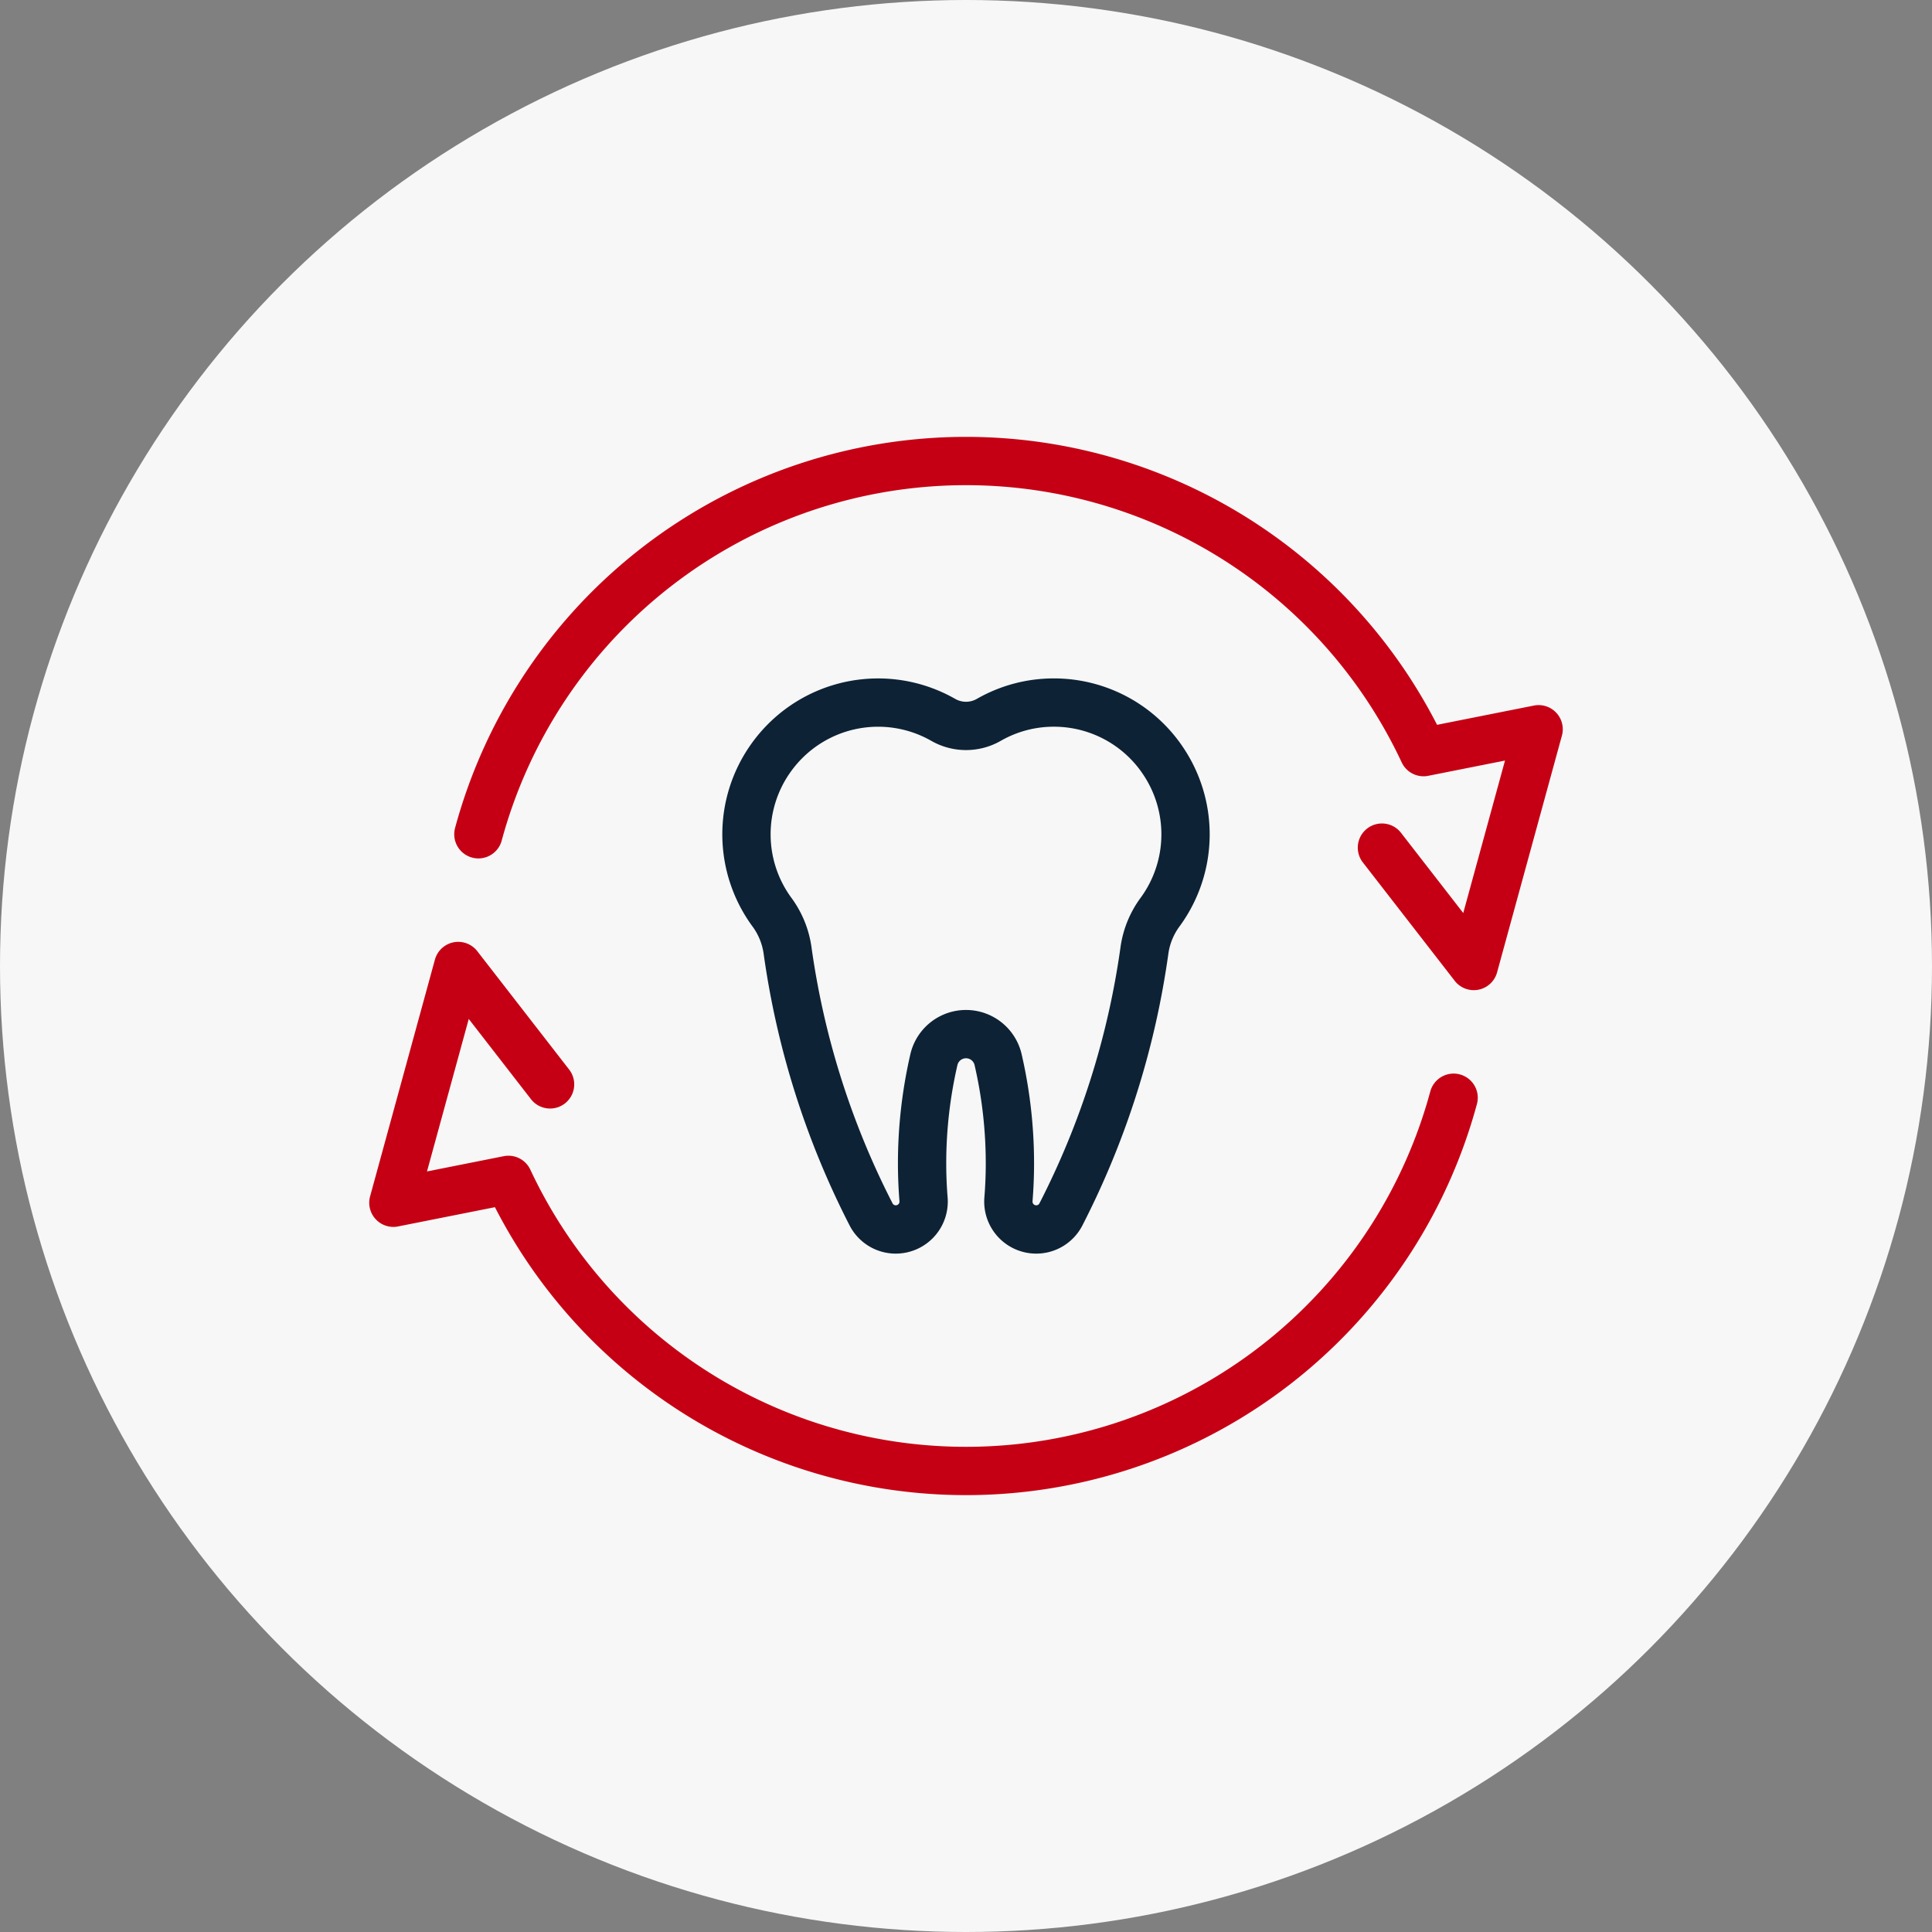 <svg id="Layer_1" data-name="Layer 1" xmlns="http://www.w3.org/2000/svg" viewBox="0 0 70 70">
  <rect x="0" y="0" width="70" height="70" fill="#808080" stroke="none"/>
  <defs>
    <style>
      .cls-1 {
        fill: #f7f7f7;
      }

      .cls-2, .cls-3 {
        fill: none;
        stroke-linecap: round;
        stroke-linejoin: round;
        stroke-width: 1.75px;
      }

      .cls-2 {
        stroke: #0d2235;
      }

      .cls-3 {
        stroke: #c60014;
      }
    </style>
  </defs>
  <title>idental-services-icons</title>
  <g>
    <circle class="cls-1" cx="35" cy="35" r="35"/>
    <path class="cls-2" d="M42.097,27.502a4.758,4.758,0,0,0-3.915-2.047,4.727,4.727,0,0,0-2.353.625,1.66,1.66,0,0,1-1.657,0,4.761,4.761,0,0,0-5.743.79,4.8,4.8,0,0,0-.526.633,4.765,4.765,0,0,0,.054,5.529,3.054,3.054,0,0,1,.574,1.376,30.012,30.012,0,0,0,3.033,9.598,1.004,1.004,0,0,0,.895.54h0a1.01,1.01,0,0,0,1.002-1.101c-.034-.424-.052-.853-.052-1.286a16.709,16.709,0,0,1,.432-3.784,1.194,1.194,0,0,1,2.318,0,16.709,16.709,0,0,1,.432,3.784c0,.433-.018.862-.052,1.286a1.01,1.01,0,0,0,1.002,1.101h0a1.004,1.004,0,0,0,.895-.54,30.012,30.012,0,0,0,3.033-9.598,3.054,3.054,0,0,1,.574-1.376,4.765,4.765,0,0,0,.054-5.529Z"/>
    <path class="cls-3" d="M50.07,30.711,53.398,35l2.349-8.578-4.169.829a18.302,18.302,0,0,0-34.245,2.976"/>
    <path class="cls-3" d="M19.93,39.289,16.602,35l-2.349,8.578,4.169-.829a18.302,18.302,0,0,0,34.245-2.976"/>
  </g>
</svg>

